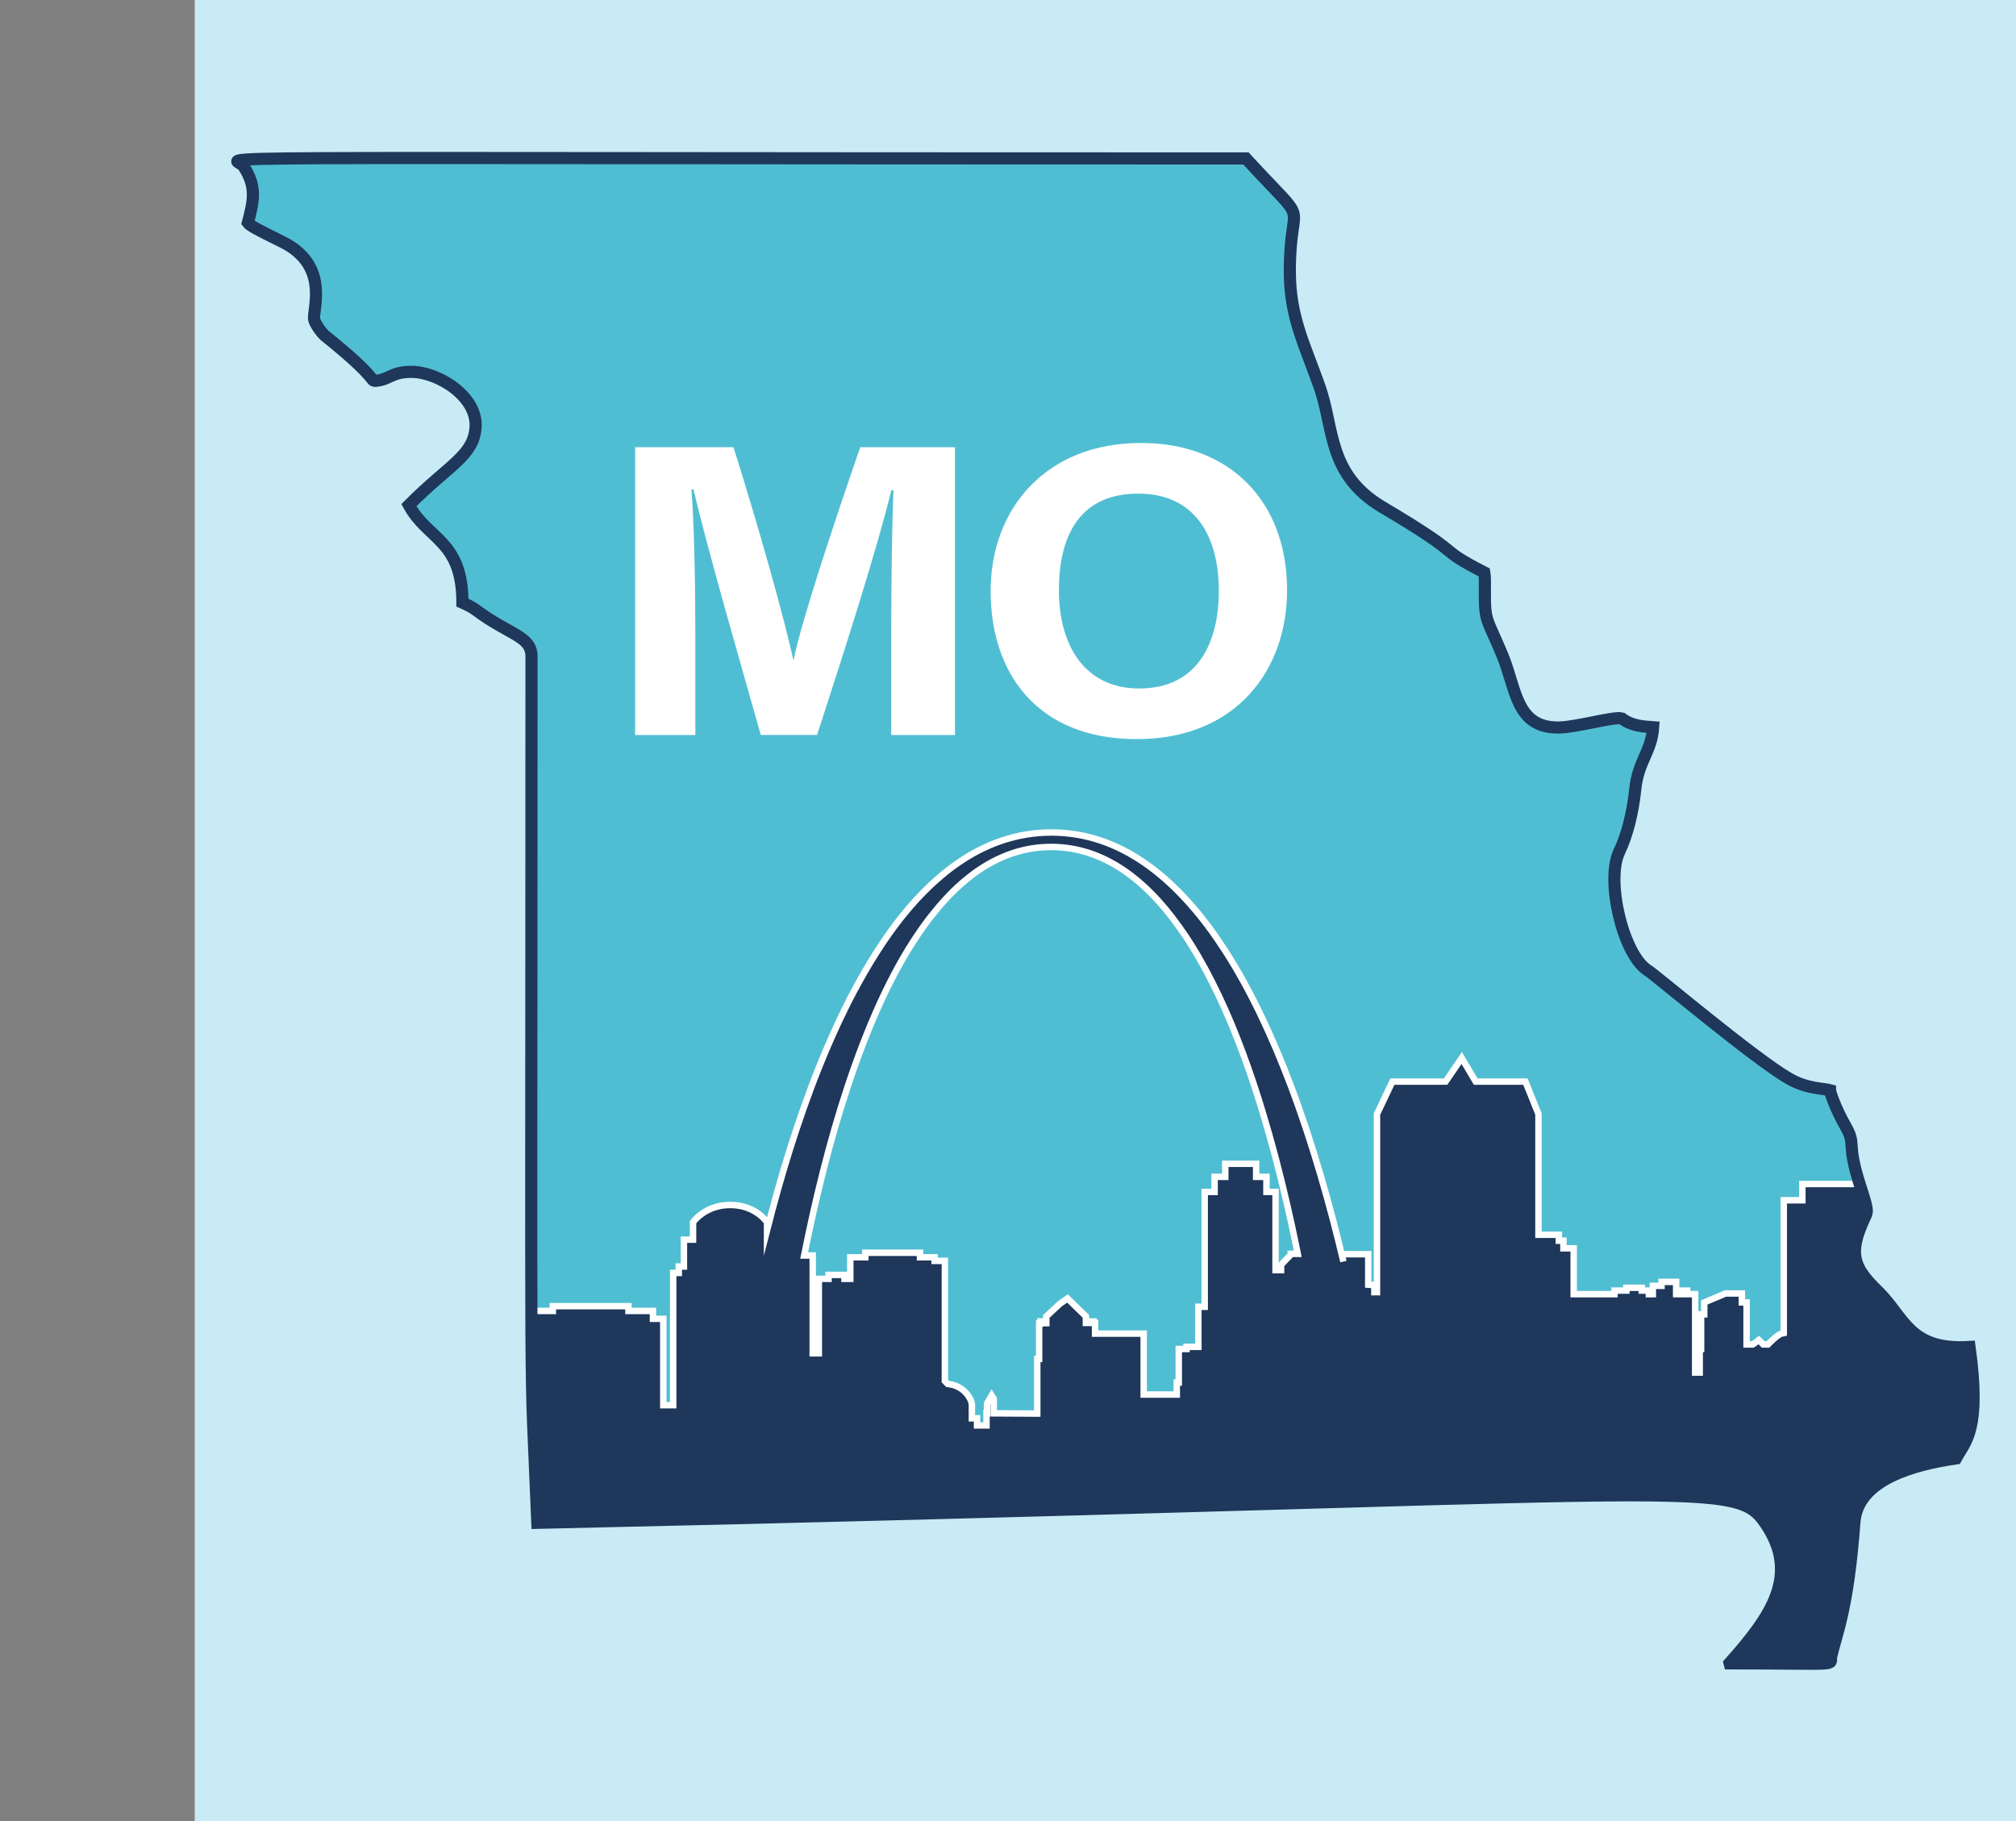 <?xml version="1.0" encoding="UTF-8"?><svg id="Layer_1" xmlns="http://www.w3.org/2000/svg" width="332.08" height="300" xmlns:xlink="http://www.w3.org/1999/xlink" viewBox="0 0 332.08 300"><rect x="0" y="0" width="332.08" height="300" fill="#808080" stroke="none"/><defs><style>.cls-1{fill:#fff;}.cls-2,.cls-3{fill:#1e375a;}.cls-4{stroke:#1e375a;stroke-width:2px;}.cls-4,.cls-5{fill:none;}.cls-4,.cls-3{stroke-miterlimit:10;}.cls-6{fill:#50bed2;}.cls-7{clip-path:url(#clippath);}.cls-8{fill:#c8ebf5;}.cls-3{stroke:#fff;stroke-width:1.06px;}</style><clipPath id="clippath"><path class="cls-5" d="m284.9,273.93c6.83-7.67,11.67-14.5,5.94-22.96-5.29-7.8-9.98-4.42-202.33-.15-1.29-31.99-.97-4.64-.96-142.7,0-3.38-3.66-3.53-9.12-7.62-.72-.54-1.45-.88-2.26-1.24,0-10.31-5.71-10.31-8.82-16.06,6.66-6.69,10.7-8.12,10.99-12.87.31-5-6.12-9.08-10.6-9.08-3.26,0-3.61,1.3-5.89,1.48-.96-.03.56-.31-8.43-7.52-.89-.92-1.7-2.24-1.7-2.81,0-2.08,2.3-8.8-5.15-12.53-4.2-2.07-5.41-2.71-5.74-3.17.9-3.52,1.56-5.9-.75-9.36-1.19-1.77-19.2-1.24,165.15-1.24,11.21,12.17,7.23,5.63,7.23,18.58,0,7.48,2.34,11.79,4.91,19.05,2.41,6.84,1.28,14.4,10.33,19.79,14.59,8.64,8.29,6.4,16.8,10.77.12.68.1,1.71.09,3.07-.03,5.14.3,4.35,2.86,10.5,2.33,5.58,2.19,11.97,9.19,11.97,2.91,0,9.31-1.87,10.52-1.49,1.55,1.19,3.34,1.32,5.15,1.45-.28,4.09-2.47,5.51-2.95,10.23-.41,3.91-1.34,7.56-2.63,10.26-2.29,4.78.65,17.02,4.7,19.55,1.24.77,17.62,14.6,23.3,17.85,2.94,1.68,5.69,1.59,6.71,1.88,0,.3.89,3.01,2.47,5.77,2.05,3.58,0,2.35,2.63,10.37,1.36,4.17,1.04,3.89.47,5.18-2.49,5.5-1.83,7.78,2.22,11.7,4.56,4.41,5.13,9.89,15.2,9.28,1.92,13.81-.77,15.6-2.24,18.35-6.96,1.02-16.18,3.47-16.73,10.49-1.04,14.09-2.87,18.12-3.81,22.08-.33,1.68,2.18,1.19-16.74,1.19Z"/></clipPath></defs><rect class="cls-8" x="32.08" width="300" height="300"/><path class="cls-6" d="m284.9,273.93c6.83-7.67,11.67-14.5,5.94-22.96-5.29-7.8-9.98-4.42-202.33-.15-1.29-31.99-.97-4.64-.96-142.7,0-3.38-3.66-3.53-9.12-7.62-.72-.54-1.45-.88-2.26-1.24,0-10.31-5.71-10.31-8.82-16.06,6.66-6.69,10.7-8.12,10.99-12.87.31-5-6.12-9.08-10.6-9.08-3.26,0-3.61,1.3-5.89,1.48-.96-.03.56-.31-8.43-7.52-.89-.92-1.7-2.24-1.7-2.81,0-2.08,2.3-8.8-5.15-12.53-4.2-2.07-5.41-2.71-5.74-3.17.9-3.52,1.56-5.9-.75-9.36-1.19-1.77-19.2-1.24,165.15-1.24,11.21,12.17,7.23,5.63,7.23,18.58,0,7.48,2.34,11.79,4.91,19.05,2.41,6.84,1.28,14.4,10.33,19.79,14.59,8.64,8.29,6.4,16.8,10.77.12.68.1,1.71.09,3.07-.03,5.14.3,4.35,2.86,10.5,2.33,5.58,2.19,11.97,9.19,11.97,2.91,0,9.31-1.87,10.52-1.49,1.55,1.19,3.34,1.32,5.15,1.45-.28,4.09-2.47,5.51-2.95,10.23-.41,3.91-1.34,7.56-2.63,10.26-2.29,4.78.65,17.02,4.7,19.55,1.24.77,17.62,14.6,23.3,17.85,2.94,1.68,5.69,1.59,6.71,1.88,0,.3.89,3.01,2.47,5.77,2.05,3.58,0,2.35,2.63,10.37,1.36,4.17,1.04,3.89.47,5.18-2.49,5.5-1.83,7.78,2.22,11.7,4.56,4.41,5.13,9.89,15.2,9.28,1.92,13.81-.77,15.6-2.24,18.35-6.96,1.02-16.18,3.47-16.73,10.49-1.04,14.09-2.87,18.12-3.81,22.08-.33,1.68,2.18,1.19-16.74,1.19Z"/><g class="cls-7"><path class="cls-3" d="m324.41,220.51l-1.56-2.02h-3v-10.56h-1.83v-3.19l-.85-2.22h-.92v-4.82h-2.48v-11.74h-.39v11.74l-.78-.02v-2.66h-15.71v2.68h-3.06v21.88l-.11.03h-.02c-.32-.03-.86.34-1.38.79-.42.36-.83.76-1.1,1.04h-.78l-.72-.73s-.52.4-.99.73h-1.03v-6.92h-.78v-1.47h-2.7l-3.49,1.47v1.96h-.52v5.76l-.23.03v3.8h-.75v-12.91h-1.31v-.59h-1.04v.59h-.78v-2.02h-2.41v.65h-1.43v1.37h-.65v-.59h-1.17v-.46h-2.54v.46h-1.96v.59h-6.72v-7.55h-1.69v-1.25h-.75v-.98h-3.36v-19.89l-2.15-5.34h-8.19l-2.3-3.88-2.66,3.88h-8.76l-2.54,5.34v29.34h-.43v-1.17l-1.01-.06v-5.02h-4.38c.1.4.19.8.29,1.21-2.2-9.28-5.04-19.35-8.64-28.9-3.04-8.05-6.61-15.72-10.81-22.25-.38-.58-.76-1.15-1.14-1.71-.56-.83-1.14-1.64-1.72-2.42-.27-.36-.54-.71-.82-1.06-.4-.52-.81-1.02-1.22-1.51l-.86-.99c-.19-.22-.39-.44-.59-.66-.15-.17-.31-.34-.47-.5-2.04-2.19-4.21-4.09-6.49-5.67-4.6-3.18-9.7-5-15.35-5s-10.85,1.85-15.47,5.08c-.02.01-.04.03-.06.04-.96.67-1.91,1.41-2.83,2.2-.22.19-.43.37-.65.57-.42.37-.83.75-1.23,1.14-2.01,1.94-3.91,4.14-5.71,6.56-.35.47-.7.95-1.04,1.45-.41.58-.81,1.17-1.2,1.77h0c-.22.33-.43.65-.63.98-1.28,2-2.5,4.12-3.67,6.31-.86,1.61-1.68,3.27-2.48,4.96-.16.34-.32.69-.48,1.04-3.94,8.56-7.14,17.99-9.72,27.19,0,0,0,0,0,.02-.58,2.08-1.14,4.14-1.66,6.18v-1.3s-1.85-2.79-5.93-2.84c-.04,0-.09,0-.13,0-1.56,0-2.81.4-3.76.89,0,0,0,0-.01,0-1.59.84-2.36,1.95-2.36,1.95v2.87h-1.5v4.43h-.85v1.05h-.92v21.79h-1.63v-14.23h-1.7v-1.3h-4.04v-.78h-12.45v.78h-4.69v1.3h-1.5v12.88h-3.64v-1.34h-1.84v-3.2h-5.31v-16.95h.49v-1.47h-2.15v-2.15h-9v2.15h-2.54v1.47h.59v22.77h-4.15v-6.29h-.78v.52h-3.37v-.52h-.78v6.29h-1.34v-1.28h-4.24v-1.08h-1.22v-3.93h-.9v.52h-3.21v-.52h-.83v5.01h-7.27v.88h-3.61v-.88h-5.97v-.63h-.39v-3.11h.13v-3.57h-.91v.24h-3.46v-.24h-1.15v3.57h.06v1.22h-1.12v-.76h-3.65v.72c-.7-.02-1.27-.04-1.43-.08-.19-.04-.29,0-.35.11h-.05v1.17h-1.5v.71h-3.45l-5.82,25,328.17-1.53v-32.4h-4.43Zm-301.81,8.93h-2.87v-1.89h-.59v-1.42h3.46v3.31Zm0-3.66h-3.46v-2.38h3.46v2.38Zm22.07,3.21h-1.69v1.08h-1.51v-1.49h3.21v.41Zm0-.78h-3.21v-2.11h3.21v2.11Zm11.85,3.14h-3.37v-2.97h3.37v2.97Zm0-3.39h-3.37v-1.86h3.37v1.86Zm156.2-21.41l-1.7,1.78v.87h-.91v-12.88h-1.5v-2.48h-1.7v-2.15h-5.08v2.15h-1.76v2.48h-1.63v18.92h-1.04v6.6h-1.96v.35h-1.27v5.52h-.33v1.98h-5.45v-10.03h-8.01v-1.76h-.27v-.24h-.46v.24h-.78v-1.08l-.05-.05-2.03-1.98-.95-.93-1.31.93-2.12,1.98-.06.05v1.11h-.62v-.28h-.36v.34h-.2v5.83h-.31v9.01l-7.17-.04v-2.38l-.34-.55-.76,1.31v1.62h-.09v1.99h-1.56v-1.17h-.85v-2.21c0-.92-1.29-3.21-3.98-3.45l-.47-.48v-19.79h-1.69v-.59h-2.41v-.75h-9v.75h-2.48v3.55h-.96v-.65h-2.62v.65h-1.6v12.26h-1.01v-16.11h-1.41c1.8-9.03,4.15-18.74,7.19-27.89.85-2.56,1.75-5.08,2.71-7.53.58-1.49,1.19-2.95,1.81-4.38,1.6-3.67,3.33-7.12,5.23-10.27.04-.08.09-.15.14-.23.09-.15.18-.3.27-.44.22-.36.44-.71.67-1.06.12-.18.24-.37.36-.55-.06-.05-.11-.1-.16-.14.05.05.11.09.17.13.38-.58.77-1.14,1.16-1.69.16-.22.31-.44.47-.65.22-.29.44-.59.65-.87.16-.21.31-.4.48-.6.39-.48.77-.96,1.17-1.42.55-.63,1.1-1.24,1.67-1.83.18-.19.37-.38.55-.56.88-.86,1.78-1.65,2.7-2.38.31-.24.62-.48.93-.7,3.76-2.69,7.91-4.23,12.51-4.23,4.31,0,8.24,1.35,11.81,3.74,2.08,1.39,4.04,3.14,5.89,5.18.74.82,1.47,1.69,2.17,2.6.82,1.06,1.61,2.17,2.39,3.33h0c.57.87,1.14,1.77,1.68,2.69.07.12.14.24.22.37h0c.04.07.08.14.12.21,3.11,5.35,5.81,11.55,8.13,18.12,3.43,9.72,6.07,20.24,8.07,30.03.05.25.1.5.15.75h-1.06Z"/><rect class="cls-2" x="279.21" y="241.91" width="31.33" height="39.69"/></g><path class="cls-4" d="m284.9,273.93c6.83-7.67,11.67-14.5,5.94-22.96-5.29-7.8-9.98-4.42-202.33-.15-1.29-31.99-.97-4.64-.96-142.7,0-3.38-3.66-3.53-9.12-7.62-.72-.54-1.45-.88-2.26-1.24,0-10.31-5.71-10.31-8.82-16.06,6.66-6.69,10.7-8.12,10.99-12.87.31-5-6.12-9.08-10.6-9.08-3.26,0-3.61,1.3-5.89,1.48-.96-.03.56-.31-8.43-7.52-.89-.92-1.7-2.24-1.7-2.81,0-2.08,2.3-8.8-5.15-12.53-4.2-2.07-5.41-2.71-5.74-3.17.9-3.52,1.56-5.9-.75-9.36-1.19-1.77-19.2-1.24,165.15-1.24,11.21,12.17,7.23,5.63,7.23,18.58,0,7.48,2.34,11.79,4.91,19.05,2.41,6.84,1.28,14.4,10.33,19.79,14.59,8.64,8.29,6.4,16.8,10.77.12.68.1,1.71.09,3.07-.03,5.14.3,4.35,2.86,10.5,2.33,5.58,2.19,11.97,9.19,11.97,2.91,0,9.31-1.87,10.52-1.49,1.55,1.19,3.34,1.32,5.15,1.45-.28,4.09-2.47,5.51-2.95,10.23-.41,3.91-1.34,7.56-2.63,10.26-2.29,4.78.65,17.02,4.7,19.55,1.24.77,17.62,14.6,23.3,17.85,2.94,1.68,5.69,1.59,6.71,1.88,0,.3.89,3.01,2.47,5.77,2.05,3.58,0,2.35,2.63,10.37,1.36,4.17,1.04,3.89.47,5.18-2.49,5.5-1.83,7.78,2.22,11.7,4.56,4.41,5.13,9.89,15.2,9.28,1.92,13.81-.77,15.6-2.24,18.35-6.96,1.02-16.18,3.47-16.73,10.49-1.04,14.09-2.87,18.12-3.81,22.08-.33,1.68,2.18,1.19-16.74,1.19Z"/><path class="cls-1" d="m146.81,103.27c0-8.09.14-17.16.36-22.51h-.35c-2.37,9.67-7.4,25.46-12.23,40.29h-9.27c-3.67-12.97-8.88-30.96-11.08-40.42h-.34c.43,5.56.64,15.32.64,23.45v16.98h-9.92v-47.4h16.2c3.92,12.39,8.32,27.92,9.84,34.99h.08c1.23-6.23,6.76-22.84,10.96-34.99h15.61v47.4h-10.5v-17.78Z"/><path class="cls-1" d="m212.01,97.19c0,13.19-8.41,24.55-24.76,24.55s-24.07-10.81-24.07-24.39,9.13-24.39,24.77-24.39c14.73,0,24.06,9.72,24.06,24.23Zm-37.59-.04c0,9.25,4.31,16.25,13.24,16.25,9.68,0,13.11-7.63,13.11-16.08,0-8.97-3.9-16.02-13.28-16.02s-13.06,6.61-13.06,15.84Z"/></svg>